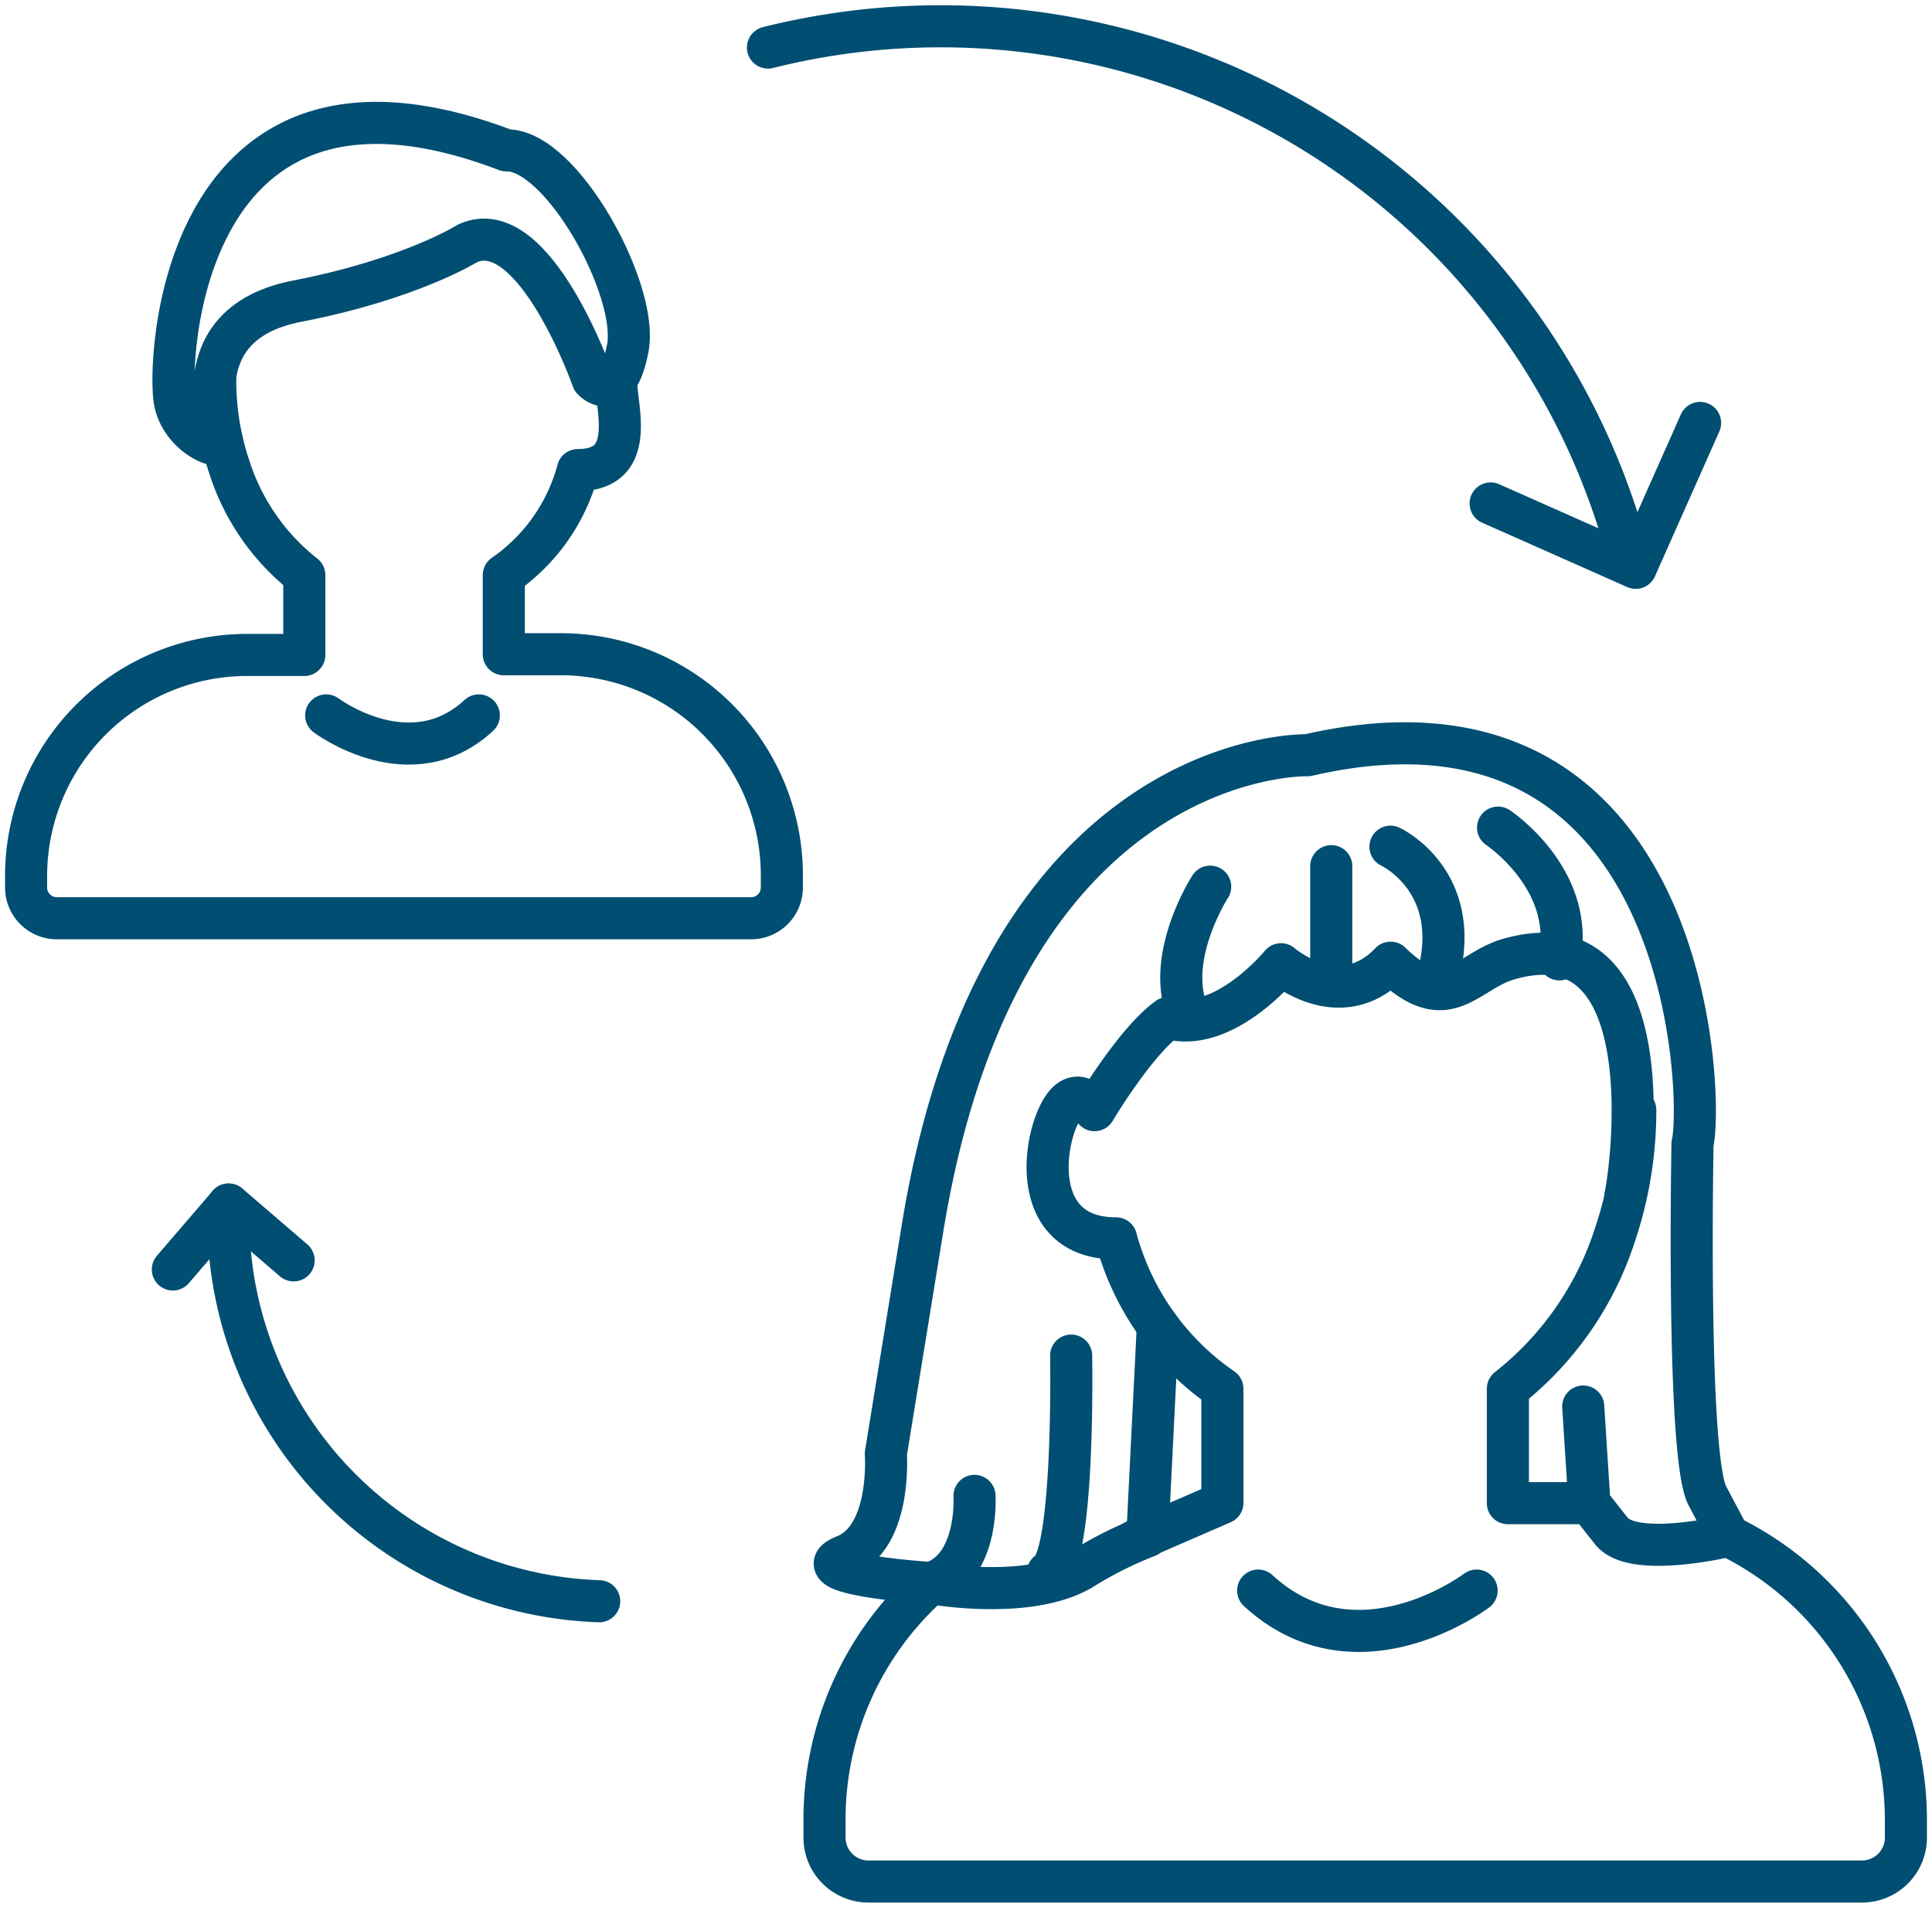 <?xml version="1.0" encoding="UTF-8"?> <svg xmlns="http://www.w3.org/2000/svg" viewBox="0 0 137.71 135.96"><g fill="none" stroke="#004e72" stroke-linecap="round" stroke-linejoin="round" stroke-width="3"><path d="m105.25 113.39s-8.53 6.47-15.57 0m33.51-3.94-1.49-2.81c-1.49-2.81-1.06-25.1-1.06-25.1.79-3.37-.14-34-27.44-27.7 0 0-21.86-.61-27.44 33.7l-2.62 16.1s.44 5.93-2.92 7.27 6.13 1.94 6.13 1.94m46.94-5.69h-5.81v-8.16a22.89 22.89 0 0 0 7.64-11 27.69 27.69 0 0 0 1.44-8.87m-50.21 33.73a22.5 22.5 0 0 0 -7.58 16.87v1.27a3.13 3.13 0 0 0 3.13 3.13h70.82a3.13 3.13 0 0 0 3.13-3.13v-1.24a22.56 22.56 0 0 0 -12.66-20.27s-6.74 1.63-8.32-.33l-1.58-2-.44-6.89m3-15c.34-1.35 3.06-20.15-8.3-16.9-3.07.88-4.37 4.2-8.43.26-3.6 3.77-7.81.11-7.81.11s-4.08 5-8.05 3.83c-2.34 1.68-5.24 6.57-5.24 6.57s-1.17-2-2.36 0c-1.39 2.34-2.2 9.15 3.89 9.14a19 19 0 0 0 7.58 10.72v8.14l-6.26 2.72"></path><path d="m76.35 96.64s.26 14.43-1.65 15.45m-5.24-5.45s.33 5.14-3.11 6.22c0 0 6.81 1.25 10.67-.94a27.53 27.53 0 0 1 4.76-2.4l.75-15m16.58-34.16s4.74 2.2 3.6 8.32m4.07-9.68s5.54 3.68 4.37 9.39m-24.89-5.18s-3 4.64-1.76 8.54m10.39-10v7.09"></path><path d="m15.34 27.08a19.35 19.35 0 0 0 1 6.2 16 16 0 0 0 5.35 7.72v5.69h-4.06a15.76 15.76 0 0 0 -15.77 15.71v.87a2.19 2.19 0 0 0 2.19 2.19h49.49a2.19 2.19 0 0 0 2.19-2.19v-.87a15.76 15.76 0 0 0 -15.73-15.76h-4.09v-5.64a13.27 13.27 0 0 0 5.28-7.49c4.26 0 2.72-4.48 2.72-6.38"></path><path d="m23.25 51s6 4.52 10.88 0"></path><path d="m33.34 17.34s-4.05 2.56-12.16 4.13-5.61 8.95-5.38 9.89-2.73-.11-3.32-2.64.2-26.94 23.61-18c3.93-.09 9.44 9.95 8.66 14.08s-2.5 2.26-2.5 2.26-4.16-11.85-8.91-9.72z"></path><path d="m54.74 3.39a50.7 50.7 0 0 1 61.49 36.88"></path><path d="m121.18 30.15-4.59 10.33-10.34-4.59"></path><path d="m42.71 114.15a27.36 27.36 0 0 1 -26.42-28.28"></path><path d="m12.32 90.5 3.98-4.63 4.63 3.98"></path></g></svg> 